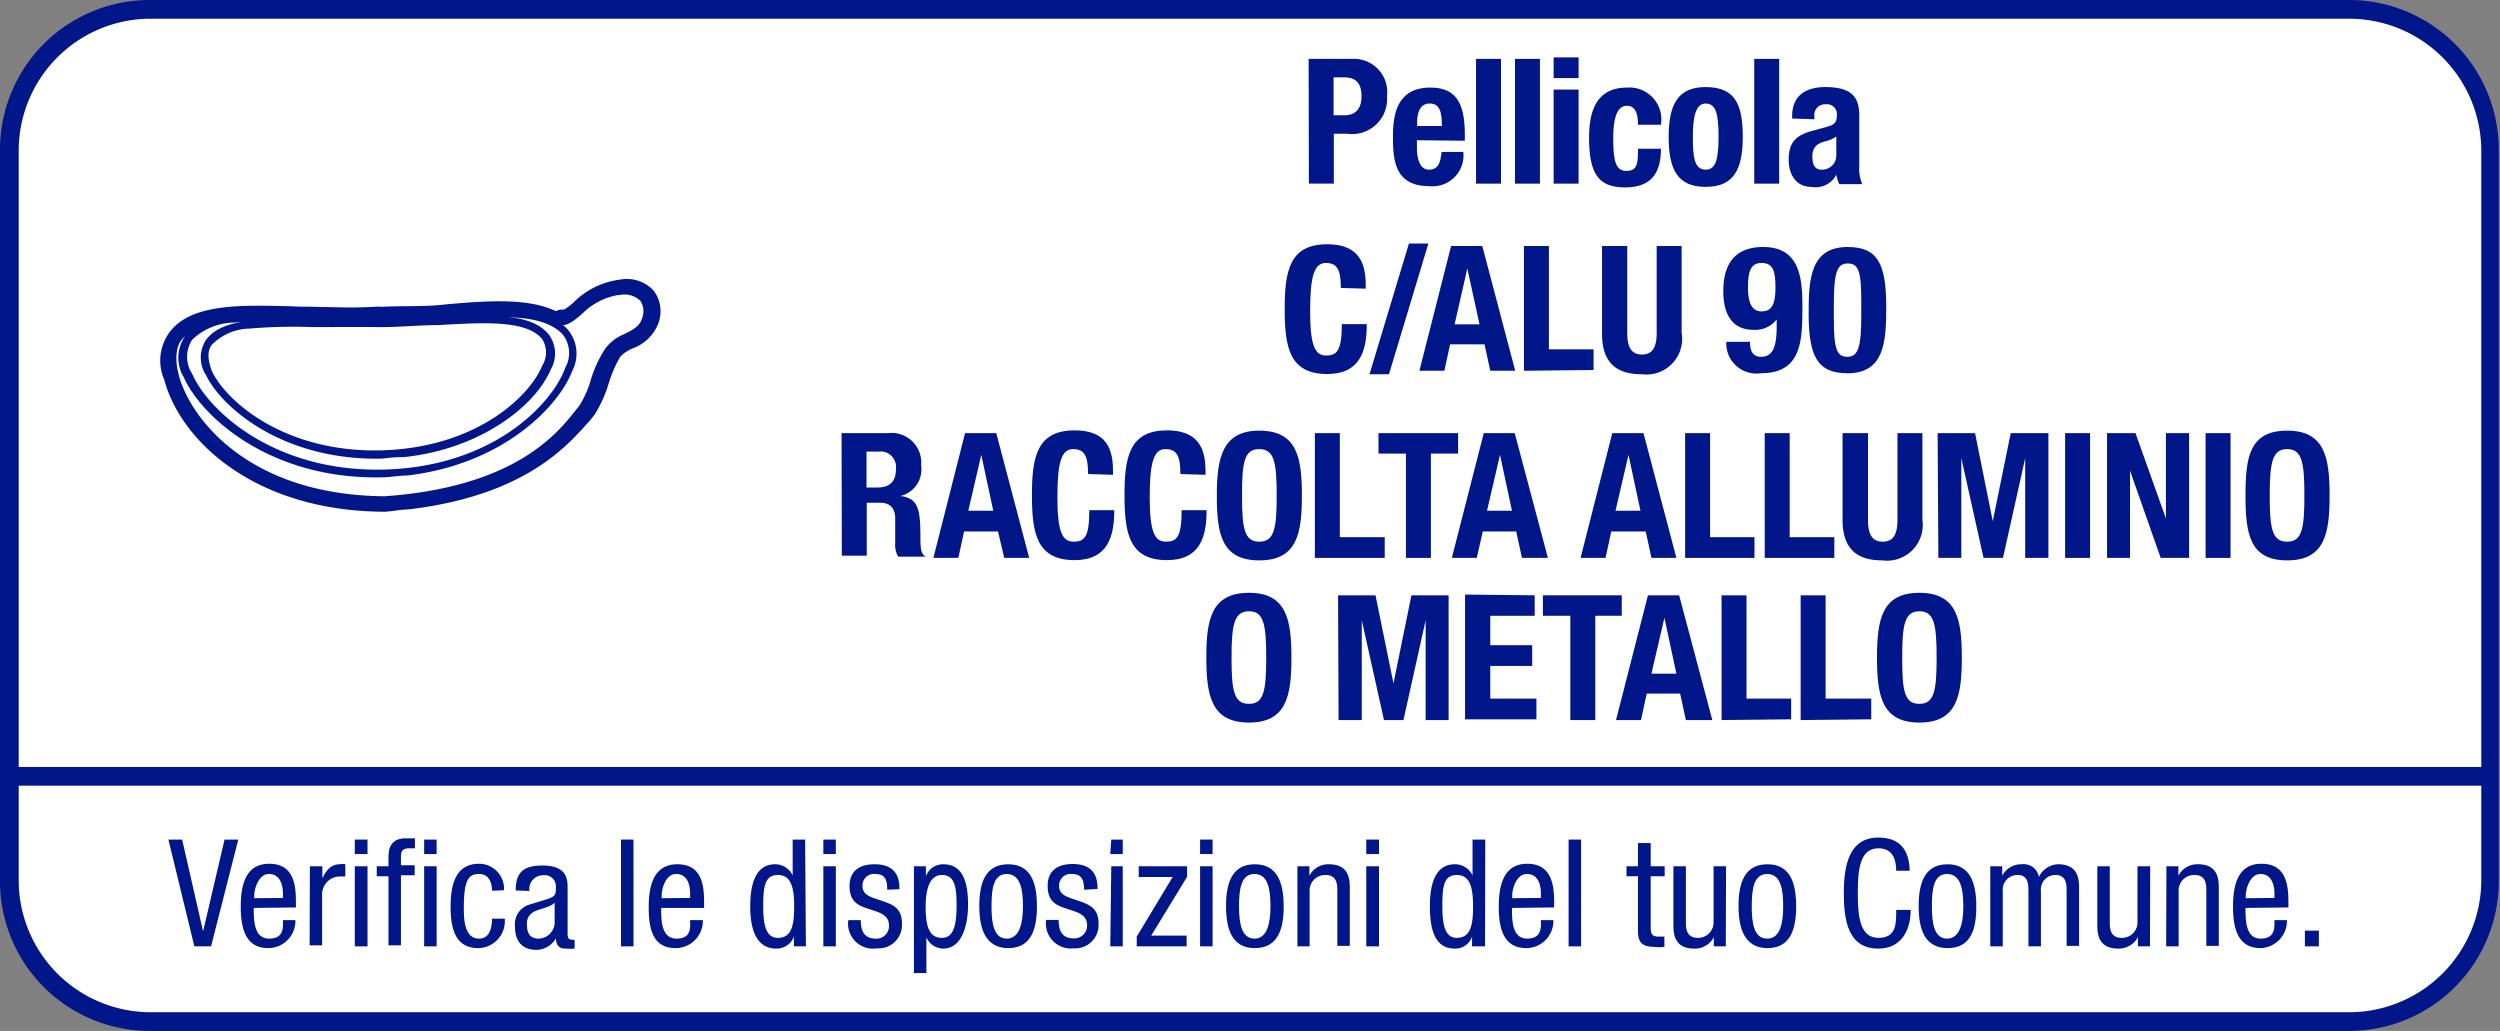 <svg xmlns="http://www.w3.org/2000/svg" viewBox="0 0 100.2 41.32"><rect x="0" y="0" width="100.2" height="41.32" fill="#808080" stroke="none"/><defs><style>.cls-1{fill:#fff;}.cls-2{fill:#001689;}.cls-3{fill:none;}</style></defs><g id="Calque_2" data-name="Calque 2"><g id="Mode_Isolation" data-name="Mode Isolation"><rect class="cls-1" x="0.37" y="0.37" width="99.45" height="40.57" rx="5.67"/><path class="cls-2" d="M94.15,41.32H6a6,6,0,0,1-6-6V6A6,6,0,0,1,6,0H94.15a6,6,0,0,1,6,6V35.28A6,6,0,0,1,94.15,41.32ZM6,.75A5.29,5.29,0,0,0,.75,6V35.28A5.29,5.29,0,0,0,6,40.57H94.15a5.3,5.3,0,0,0,5.3-5.29V6A5.3,5.3,0,0,0,94.15.75Z"/><path class="cls-2" d="M6.75,33.65H7.3l.84,3.68h0L9,33.65h.55L8.46,37.93H7.79Z"/><path class="cls-2" d="M10.17,36.39c0,.49,0,1.23.62,1.23s.55-.5.55-.74h.5A1.09,1.09,0,0,1,10.76,38c-.78,0-1.11-.55-1.11-1.65,0-.8.15-1.73,1.14-1.73s1.07.85,1.07,1.54v.21Zm1.17-.4v-.17c0-.36-.12-.79-.56-.79s-.59.65-.59.84V36Z"/><path class="cls-2" d="M12.42,34.72h.5v.48h0c.15-.31.34-.56.7-.56a.61.61,0,0,1,.22,0v.49s-.11,0-.27,0a.72.72,0,0,0-.66.76v2h-.5Z"/><path class="cls-2" d="M14.22,33.65h.51v.58h-.51Zm0,1.07h.51v3.21h-.51Z"/><path class="cls-2" d="M15.57,35.12H15.1v-.4h.47v-.38c0-.48.21-.74.69-.74h.37V34h-.24c-.21,0-.32.08-.32.3v.38h.55v.4h-.55v2.81h-.5ZM17,33.65h.5v.58H17Zm0,1.07h.5v3.21H17Z"/><path class="cls-2" d="M19.72,35.7c0-.31-.12-.67-.51-.67s-.62.16-.62,1.33c0,.42,0,1.26.61,1.26.43,0,.52-.45.52-.8h.51A1.08,1.08,0,0,1,19.17,38c-.78,0-1.11-.55-1.11-1.65,0-.8.15-1.73,1.14-1.73a1,1,0,0,1,1,1.06Z"/><path class="cls-2" d="M20.67,35.69c0-.73.31-1,1.08-1,1,0,1,.58,1,.92v1.79c0,.13,0,.26.16.26a.19.19,0,0,0,.12,0v.36a1.53,1.53,0,0,1-.3,0c-.19,0-.43,0-.45-.41h0a.92.92,0,0,1-.77.46c-.6,0-.87-.36-.87-.94a.82.82,0,0,1,.6-.88l.68-.21c.36-.11.36-.21.36-.48a.45.45,0,0,0-.51-.48.55.55,0,0,0-.55.63v0Zm1.56.49c-.19.2-.63.24-.86.38a.52.52,0,0,0-.25.51c0,.32.12.55.46.55a.66.66,0,0,0,.65-.61Z"/><path class="cls-2" d="M24.89,33.65h.5v4.28h-.5Z"/><path class="cls-2" d="M26.5,36.39c0,.49,0,1.23.62,1.23s.54-.5.54-.74h.51A1.09,1.09,0,0,1,27.09,38C26.3,38,26,37.47,26,36.37c0-.8.16-1.73,1.15-1.73s1.07.85,1.07,1.54v.21Zm1.16-.4v-.17c0-.36-.11-.79-.56-.79s-.58.65-.58.84V36Z"/><path class="cls-2" d="M32.3,37.93h-.48v-.39h0a.74.74,0,0,1-.7.48c-.76,0-1.05-.68-1.05-1.69,0-.67.11-1.69,1-1.69a.77.77,0,0,1,.7.45h0V33.65h.5Zm-1.12-.34c.56,0,.65-.53.65-1.26s-.11-1.26-.65-1.26-.59.49-.59,1.26S30.71,37.59,31.18,37.59Z"/><path class="cls-2" d="M33,33.65h.5v.58H33Zm0,1.07h.5v3.21H33Z"/><path class="cls-2" d="M35.56,35.66c0-.41-.1-.63-.47-.63a.46.46,0,0,0-.52.49c0,.38.39.45.79.59s.79.27.79.9a.94.94,0,0,1-1,1A1,1,0,0,1,34,36.88h.5c0,.39.11.74.6.74a.5.5,0,0,0,.53-.53c0-.43-.39-.52-.78-.65s-.8-.25-.8-.92.47-.88,1-.88c.94,0,1,.64,1,1Z"/><path class="cls-2" d="M36.63,34.72h.48v.4h0a.73.73,0,0,1,.69-.48c.77,0,1,.67,1,1.63,0,.73-.21,1.75-1,1.75a.75.75,0,0,1-.67-.45h0V39h-.5Zm1.12,2.87c.47,0,.59-.5.59-1.32s-.12-1.2-.59-1.2-.65.53-.65,1.26S37.21,37.59,37.75,37.59Z"/><path class="cls-2" d="M40.41,34.64c.93,0,1.15.78,1.15,1.69S41.33,38,40.41,38s-1.16-.79-1.16-1.69S39.48,34.64,40.41,34.64ZM41,36.33c0-.7-.11-1.3-.65-1.3s-.61.6-.61,1.3.1,1.29.61,1.29S41,37,41,36.33Z"/><path class="cls-2" d="M43.45,35.66c0-.41-.11-.63-.48-.63a.46.46,0,0,0-.52.49c0,.38.4.45.79.59s.79.27.79.9a.94.94,0,0,1-1,1,1,1,0,0,1-1.1-1.14h.5c0,.39.11.74.6.74a.51.51,0,0,0,.54-.53c0-.43-.4-.52-.79-.65s-.79-.25-.79-.92.47-.88,1-.88c.94,0,1,.64,1,1Z"/><path class="cls-2" d="M44.54,33.65H45v.58h-.5Zm0,1.07H45v3.21h-.5Z"/><path class="cls-2" d="M45.64,34.72h1.94v.42L46.14,37.5h1.42v.43h-2v-.39L47,35.15H45.64Z"/><path class="cls-2" d="M48.1,33.65h.5v.58h-.5Zm0,1.07h.5v3.21h-.5Z"/><path class="cls-2" d="M50.29,34.64c.93,0,1.16.78,1.16,1.69S51.22,38,50.29,38s-1.15-.79-1.15-1.69S49.37,34.64,50.29,34.64Zm.63,1.69c0-.7-.1-1.3-.64-1.3s-.62.6-.62,1.3.11,1.29.62,1.29S50.92,37,50.92,36.33Z"/><path class="cls-2" d="M52,34.72h.48v.38h0a.85.85,0,0,1,.78-.46c.84,0,.84.64.84,1v2.27h-.5V35.72c0-.25,0-.65-.47-.65a.62.62,0,0,0-.64.65v2.21H52Z"/><path class="cls-2" d="M54.76,33.65h.51v.58h-.51Zm0,1.07h.51v3.21h-.51Z"/><path class="cls-2" d="M59.52,37.93H59v-.39h0a.71.71,0,0,1-.69.48c-.76,0-1-.68-1-1.69,0-.67.11-1.69,1-1.69a.77.77,0,0,1,.71.45h0V33.65h.51Zm-1.13-.34c.56,0,.65-.53.65-1.26s-.11-1.26-.65-1.26-.58.49-.58,1.26S57.93,37.59,58.39,37.59Z"/><path class="cls-2" d="M60.6,36.39c0,.49,0,1.23.61,1.23s.55-.5.55-.74h.5A1.09,1.09,0,0,1,61.18,38c-.78,0-1.11-.55-1.11-1.65,0-.8.16-1.73,1.14-1.73s1.08.85,1.08,1.54v.21Zm1.16-.4v-.17c0-.36-.11-.79-.56-.79s-.59.65-.59.84V36Z"/><path class="cls-2" d="M62.87,33.65h.5v4.28h-.5Z"/><path class="cls-2" d="M65.65,33.79h.51v.93h.56v.4h-.56v2.06c0,.26.06.36.33.36l.22,0v.41a1.59,1.59,0,0,1-.41,0c-.52,0-.65-.22-.65-.64V35.12h-.46v-.4h.46Z"/><path class="cls-2" d="M69.17,37.93h-.48v-.37h0a.85.85,0,0,1-.78.46c-.84,0-.84-.64-.84-1V34.72h.5v2.22c0,.24,0,.65.48.65a.62.62,0,0,0,.63-.65V34.72h.5Z"/><path class="cls-2" d="M70.84,34.64c.93,0,1.15.78,1.15,1.69S71.76,38,70.84,38s-1.16-.79-1.16-1.69S69.91,34.64,70.84,34.64Zm.63,1.69c0-.7-.1-1.3-.64-1.3s-.62.6-.62,1.3.1,1.29.62,1.29S71.47,37,71.47,36.33Z"/><path class="cls-2" d="M76.58,36.47c0,.81-.37,1.55-1.3,1.55-1.22,0-1.38-1.15-1.38-2.23s.2-2.22,1.38-2.22c.87,0,1.24.49,1.26,1.33H76c0-.49-.17-.9-.71-.9-.73,0-.83.8-.83,1.79s.1,1.8.83,1.8S76,37,76,36.47Z"/><path class="cls-2" d="M78.06,34.64c.92,0,1.15.78,1.15,1.69S79,38,78.06,38s-1.16-.79-1.16-1.69S77.13,34.64,78.06,34.64Zm.63,1.69c0-.7-.11-1.3-.65-1.3s-.61.6-.61,1.3.1,1.29.61,1.29S78.69,37,78.69,36.33Z"/><path class="cls-2" d="M79.77,34.72h.48v.38h0a.85.85,0,0,1,.78-.46.62.62,0,0,1,.69.51.88.88,0,0,1,.76-.51c.85,0,.85.64.85,1v2.27h-.5V35.72c0-.25,0-.65-.44-.65a.58.58,0,0,0-.59.65v2.21H81.3V35.72c0-.25,0-.65-.43-.65a.59.59,0,0,0-.6.65v2.21h-.5Z"/><path class="cls-2" d="M86.17,37.93h-.48v-.37h0a.88.88,0,0,1-.78.46c-.85,0-.85-.64-.85-1V34.72h.5v2.22c0,.24,0,.65.48.65a.62.62,0,0,0,.63-.65V34.72h.51Z"/><path class="cls-2" d="M86.83,34.72h.48v.38h0a.85.85,0,0,1,.78-.46c.84,0,.84.64.84,1v2.27h-.5V35.72c0-.25,0-.65-.47-.65a.62.62,0,0,0-.64.65v2.21h-.5Z"/><path class="cls-2" d="M90,36.39c0,.49,0,1.23.61,1.23s.55-.5.55-.74h.5A1.09,1.09,0,0,1,90.61,38c-.78,0-1.11-.55-1.11-1.65,0-.8.15-1.73,1.14-1.73s1.08.85,1.08,1.54v.21Zm1.16-.4v-.17c0-.36-.12-.79-.56-.79s-.59.65-.59.84V36Z"/><path class="cls-2" d="M92.38,37.3h.56v.63h-.56Z"/><line class="cls-1" x1="0.25" y1="31.11" x2="99.76" y2="31.11"/><rect class="cls-2" x="0.25" y="30.74" width="99.51" height="0.75"/><path class="cls-2" d="M52.45,2.36h1.77a1.33,1.33,0,0,1,1.37,1.5A1.4,1.4,0,0,1,54,5.36h-.54v2h-1Zm1,2.26h.45c.4,0,.67-.24.67-.75s-.2-.77-.7-.77h-.42Z"/><path class="cls-2" d="M56.79,5.62v.3c0,.44.12.88.48.88s.46-.25.51-.71h.87a1.24,1.24,0,0,1-1.37,1.37c-1.4,0-1.45-1.08-1.45-2s.19-1.95,1.5-1.95c1.12,0,1.38.76,1.38,1.91v.22Zm1-.57c0-.58-.09-.9-.49-.9s-.5.4-.5.75v.15Z"/><path class="cls-2" d="M59.16,2.36h1v5h-1Z"/><path class="cls-2" d="M60.72,2.36h1v5h-1Z"/><path class="cls-2" d="M62.27,2.3h1v.83h-1Zm0,1.29h1V7.36h-1Z"/><path class="cls-2" d="M65.65,5c0-.37-.07-.76-.44-.76s-.55.42-.55,1.29.08,1.32.52,1.32.47-.28.47-.89h.92c0,1-.41,1.55-1.43,1.55s-1.45-.47-1.45-2,.64-2,1.53-2A1.28,1.28,0,0,1,66.57,5Z"/><path class="cls-2" d="M68.36,3.49c1.17,0,1.49.67,1.49,2s-.38,2-1.49,2-1.48-.68-1.48-2S67.26,3.49,68.36,3.49Zm0,3.31c.4,0,.52-.39.52-1.33s-.12-1.32-.52-1.32-.51.55-.51,1.32S67.89,6.8,68.36,6.8Z"/><path class="cls-2" d="M70.31,2.36h1v5h-1Z"/><path class="cls-2" d="M71.83,4.75v-.1c0-.86.6-1.16,1.33-1.16,1.14,0,1.36.48,1.36,1.16v2a1.53,1.53,0,0,0,.12.73h-.92A1.46,1.46,0,0,1,73.6,7h0a.93.93,0,0,1-1,.49c-.67,0-.91-.58-.91-1.08,0-.71.29-1,1-1.18l.54-.15c.29-.07.39-.19.39-.44a.4.4,0,0,0-.45-.46.43.43,0,0,0-.45.49v.11Zm1.77.72a1.28,1.28,0,0,1-.42.19c-.39.09-.54.28-.54.61s.1.53.36.53a.57.57,0,0,0,.6-.58Z"/><path class="cls-2" d="M53.74,11.54c0-.72-.14-1-.6-1s-.63.51-.63,1.93.21,1.78.64,1.78.63-.19.63-1.26h1c0,1.07-.26,2-1.59,2-1.51,0-1.7-1.08-1.7-2.6s.19-2.6,1.7-2.6,1.55,1.06,1.55,1.78Z"/><path class="cls-2" d="M56.47,9.76h.78L55.67,15h-.78Z"/><path class="cls-2" d="M58.16,9.86h1.25l1.32,5h-1l-.23-1.06H58.12l-.23,1.06h-1ZM58.3,13h1l-.49-2.24h0Z"/><path class="cls-2" d="M61.08,14.86v-5h1V14h1.79v.83Z"/><path class="cls-2" d="M65.22,9.86v3.48c0,.5.12.87.59.87s.59-.37.59-.87V9.86h1v3.48A1.43,1.43,0,0,1,65.81,15c-.82,0-1.6-.28-1.6-1.62V9.86Z"/><path class="cls-2" d="M70.14,13.7c0,.37.11.6.45.6.53,0,.62-.54.62-1.26V12.8h0a1.08,1.08,0,0,1-.93.42c-.88,0-1.21-.66-1.21-1.55,0-1.13.5-1.77,1.6-1.77,1.39,0,1.57,1.11,1.57,2.32,0,1.4,0,2.74-1.67,2.74a1.21,1.21,0,0,1-1.38-1.26Zm.46-1.22c.4,0,.56-.27.56-.94s-.09-1-.56-1-.54.42-.54,1S70.21,12.48,70.6,12.48Z"/><path class="cls-2" d="M74.05,9.9c1.2,0,1.55.65,1.55,2.41,0,1.38-.07,2.65-1.55,2.65-1.2,0-1.56-.66-1.56-2.41C72.49,11.17,72.57,9.9,74.05,9.9Zm-.55,2.86c0,1.25.12,1.54.55,1.54s.55-.4.55-1.67v-.54c0-1.25-.12-1.53-.55-1.53s-.55.39-.55,1.66Z"/><path class="cls-2" d="M33.73,17.36h1.86a1.19,1.19,0,0,1,1.33,1.29,1.1,1.1,0,0,1-.83,1.23h0c.68.09.79.47.8,1.53,0,.52,0,.8.22.9v0H36a.91.91,0,0,1-.12-.53l0-1c0-.39-.19-.63-.6-.63h-.54v2.12h-1Zm1,2.18h.42c.49,0,.76-.21.76-.75a.62.62,0,0,0-.7-.69h-.48Z"/><path class="cls-2" d="M38.68,17.36h1.25l1.32,5h-1L40,21.3H38.64l-.23,1.06h-1Zm.13,3.11h1l-.48-2.24h0Z"/><path class="cls-2" d="M43.61,19c0-.72-.14-1-.6-1s-.63.51-.63,1.93.21,1.78.65,1.78.63-.19.63-1.26h1c0,1.07-.27,2-1.59,2-1.52,0-1.71-1.08-1.71-2.6s.19-2.6,1.71-2.6,1.54,1.06,1.54,1.78Z"/><path class="cls-2" d="M47.31,19c0-.72-.14-1-.6-1s-.63.51-.63,1.93.21,1.78.65,1.78.63-.19.63-1.26h1c0,1.07-.26,2-1.59,2-1.51,0-1.7-1.08-1.7-2.6s.19-2.6,1.7-2.6,1.55,1.06,1.55,1.78Z"/><path class="cls-2" d="M50.47,17.26c1.52,0,1.71,1.08,1.71,2.6s-.19,2.6-1.71,2.6-1.7-1.08-1.7-2.6S49,17.26,50.47,17.26Zm0,4.45c.6,0,.7-.51.7-1.85s-.1-1.86-.7-1.86-.69.52-.69,1.86S49.88,21.71,50.47,21.71Z"/><path class="cls-2" d="M52.7,22.36v-5h1v4.17H55.5v.83Z"/><path class="cls-2" d="M58.44,17.36v.82H57.35v4.18h-1V18.18H55.25v-.82Z"/><path class="cls-2" d="M59.47,17.36h1.24l1.33,5H61l-.23-1.06H59.43l-.24,1.06h-1Zm.13,3.11h1l-.48-2.24h0Z"/><path class="cls-2" d="M64.62,17.36h1.25l1.32,5h-1l-.23-1.06H64.58l-.23,1.06h-1Zm.13,3.11h1l-.48-2.24h0Z"/><path class="cls-2" d="M67.54,22.36v-5h1v4.17h1.78v.83Z"/><path class="cls-2" d="M70.73,22.36v-5h1v4.17h1.79v.83Z"/><path class="cls-2" d="M74.87,17.36v3.48c0,.5.12.87.59.87s.59-.37.59-.87V17.36h1v3.48a1.43,1.43,0,0,1-1.6,1.62c-.82,0-1.6-.28-1.6-1.62V17.36Z"/><path class="cls-2" d="M77.66,17.36h1.5l.71,3.53h0l.72-3.53H82.1v5h-.93v-4h0l-.89,4h-.78l-.89-4h0v4h-.92Z"/><path class="cls-2" d="M82.77,22.36v-5h1v5Z"/><path class="cls-2" d="M85.59,17.36l1.22,3.42h0V17.36h.93v5H86.6l-1.23-3.5h0v3.5h-.92v-5Z"/><path class="cls-2" d="M88.4,22.36v-5h1v5Z"/><path class="cls-2" d="M91.67,17.26c1.51,0,1.7,1.08,1.7,2.6s-.19,2.6-1.7,2.6S90,21.38,90,19.86,90.15,17.26,91.67,17.26Zm0,4.45c.59,0,.69-.51.69-1.85S92.26,18,91.67,18s-.7.52-.7,1.86S91.07,21.71,91.67,21.71Z"/><path class="cls-2" d="M50.06,23.76c1.51,0,1.7,1.08,1.7,2.6s-.19,2.6-1.7,2.6-1.71-1.08-1.71-2.6S48.54,23.76,50.06,23.76Zm0,4.45c.59,0,.69-.51.69-1.85s-.1-1.86-.69-1.86-.7.52-.7,1.86S49.46,28.21,50.06,28.21Z"/><path class="cls-2" d="M53.63,23.86h1.5l.72,3.53h0l.72-3.53h1.49v5h-.92v-4h0l-.89,4h-.78l-.89-4h0v4h-.93Z"/><path class="cls-2" d="M61.51,23.86v.82H59.73v1.18h1.68v.83H59.73V28h1.85v.83H58.72v-5Z"/><path class="cls-2" d="M65,23.86v.82H63.94v4.18h-1V24.68H61.84v-.82Z"/><path class="cls-2" d="M66.05,23.86H67.3l1.33,5H67.57l-.23-1.06H66l-.23,1.06h-1ZM66.19,27h1l-.48-2.24h0Z"/><path class="cls-2" d="M69,28.86v-5h1V28h1.79v.83Z"/><path class="cls-2" d="M72.17,28.86v-5h1V28H75v.83Z"/><path class="cls-2" d="M76.93,23.76c1.51,0,1.7,1.08,1.7,2.6s-.19,2.6-1.7,2.6-1.7-1.08-1.7-2.6S75.42,23.76,76.93,23.76Zm0,4.45c.59,0,.69-.51.69-1.85s-.1-1.86-.69-1.86-.69.52-.69,1.86S76.33,28.21,76.93,28.21Z"/><rect class="cls-3" x="0.37" y="0.37" width="31.01" height="31.01"/><path class="cls-2" d="M16.34,20.42c-.28,0-.58.07-.89.09-5.15,0-8.2-2.78-8.87-5.3A1.91,1.91,0,0,1,7.09,13c1-.84,2.82-.78,4.9-.71,1,0,2.07.08,3.12,0a.46.46,0,0,1,.5.44.47.47,0,0,1-.44.5,31.19,31.19,0,0,1-3.21,0c-1.82-.07-3.55-.13-4.29.51l-.07,0c-.18.11-.28.56-.11,1.21.42,1.57,2.62,4.55,7.93,4.59,5-.36,6.68-2.42,7.38-3.3l.17-.21a4.61,4.61,0,0,0,.41-1A5.59,5.59,0,0,1,24,13.78a2,2,0,0,1,.91-.68c.31-.15.5-.25.56-.43a.46.46,0,0,0,0-.41c-.07-.09-.28-.13-.56-.1a2.37,2.37,0,0,0-1.31.68c-.35.3-.72.62-1.19.5a.48.48,0,0,1-.34-.58.48.48,0,0,1,.53-.35,1.93,1.93,0,0,0,.39-.29,3.18,3.18,0,0,1,1.84-.91,1.47,1.47,0,0,1,1.37.44,1.38,1.38,0,0,1,.19,1.3,1.72,1.72,0,0,1-1,1,1.43,1.43,0,0,0-.53.35,4.85,4.85,0,0,0-.47,1.09,5.06,5.06,0,0,1-.56,1.23l-.18.23C22.81,17.77,21.15,19.86,16.34,20.42Z"/><path class="cls-2" d="M16.37,19.37c-.32,0-.65.07-1,.08-4.14.11-7.36-2.09-8.29-4.21a1.81,1.81,0,0,1,.14-2c.91-1.06,2.77-1,4.93-.93,1,0,2,.07,2.95,0s1.88,0,2.77-.11C20.07,12,22,11.91,23,13a1.77,1.77,0,0,1,.26,2C22.64,16.54,20.37,18.9,16.37,19.37Zm-7-6.13a2.25,2.25,0,0,0-1.46.58l0,0c-.17.18-.16.56,0,1,.64,1.46,3.22,3.75,7.39,3.64s6.47-2.45,7-3.87c.17-.46.16-.83,0-1-.71-.75-2.41-.64-4.36-.52-.91.06-1.84.12-2.81.11s-2,0-3,0A18.7,18.7,0,0,0,9.4,13.24Zm-1.82.27h0Z"/><path class="cls-2" d="M16.29,18.62a9.35,9.35,0,0,1-.95.08C11.71,18.79,8.83,17,8,15.17a1.59,1.59,0,0,1,0-1.74c.75-1,2.43-1,4.55-.93.83,0,1.7,0,2.57,0s1.64,0,2.41-.08c2.16-.12,3.87-.22,4.69.78a1.59,1.59,0,0,1,.14,1.72C21.81,16.24,19.77,18.22,16.29,18.62ZM10,13.49A1.81,1.81,0,0,0,8.76,14l0,0c-.11.13-.08.41.08.74.63,1.29,3.06,3.08,6.5,3s5.68-2,6.16-3.2c.14-.33.15-.61,0-.73-.54-.66-2.18-.57-3.92-.47-.79.05-1.6.09-2.45.09s-1.76,0-2.61,0A20.07,20.07,0,0,0,10,13.49Zm-1.66.23h0Z"/><path class="cls-1" d="M22.47,12.88c.52.13,1.11-1.1,2.33-1.2,1-.09,1.28.45,1.08,1.13s-1.16.68-1.53,1.23c-.49.74-.56,1.66-1,2.31-.64.77-2.2,3.27-7.92,3.69C8,20,5.9,14.21,7.37,13.36c1.32-1.14,4.58-.42,7.77-.61"/><path class="cls-1" d="M7.58,13.51c1.11-1.31,4.37-.57,7.56-.76,3.19,0,6.28-.73,7.48.53s-1.5,5.49-7.26,5.7S6.37,14.76,7.58,13.51Z"/><path class="cls-1" d="M8.37,13.72c.86-1.18,3.8-.6,6.77-.75,3,0,5.78-.61,6.71.52s-1.58,4.58-6.52,4.73S7.44,14.84,8.37,13.72Z"/><path class="cls-2" d="M16.3,20.1l-.88.08c-5.69-.05-8.06-3.33-8.52-5.06-.24-.88-.09-1.6.39-1.89.9-.77,2.66-.71,4.69-.63,1,0,2.09.07,3.15,0a.13.13,0,0,1,.15.13.15.15,0,0,1-.13.15,30.62,30.62,0,0,1-3.18,0c-2-.07-3.68-.13-4.51.58-.39.23-.49.84-.29,1.59.44,1.66,2.74,4.8,8.25,4.84,5.21-.37,6.91-2.51,7.64-3.43l.16-.2a4,4,0,0,0,.47-1.07A4.93,4.93,0,0,1,24.24,14,1.75,1.75,0,0,1,25,13.4c.33-.16.63-.31.73-.63a.76.76,0,0,0-.07-.72.92.92,0,0,0-.85-.22h-.07a2.68,2.68,0,0,0-1.42.76c-.32.27-.6.5-.89.43a.14.14,0,0,1-.11-.17.15.15,0,0,1,.18-.11c.15,0,.37-.15.64-.37a2.93,2.93,0,0,1,1.56-.82h.08a1.21,1.21,0,0,1,1.1.32,1.07,1.07,0,0,1,.13,1,1.43,1.43,0,0,1-.89.8,1.75,1.75,0,0,0-.66.47A5.53,5.53,0,0,0,24,15.29a4.58,4.58,0,0,1-.51,1.15c-.06.06-.11.13-.17.2C22.58,17.53,21,19.54,16.3,20.1Z"/><path class="cls-1" d="M7.58,13.51c1.11-1.31,4.37-.57,7.56-.76,3.19,0,6.28-.73,7.48.53s-1.5,5.49-7.26,5.7S6.37,14.76,7.58,13.51Z"/><path class="cls-2" d="M16.31,19.06c-.3,0-.62.06-.94.07-4.49.12-7.28-2.4-8-4a1.52,1.52,0,0,1,.08-1.7c.81-.95,2.61-.89,4.69-.82,1,0,2,.06,3,0s1.87-.05,2.77-.11c2.11-.13,3.94-.25,4.83.69a1.5,1.5,0,0,1,.2,1.67C22.39,16.3,20.16,18.61,16.31,19.06ZM9.36,12.93a2.46,2.46,0,0,0-1.66.69h0a1.25,1.25,0,0,0,0,1.36c.68,1.54,3.36,3.95,7.69,3.84s6.73-2.59,7.27-4.09a1.2,1.2,0,0,0-.12-1.34c-.8-.84-2.56-.72-4.59-.59-.9.06-1.83.12-2.78.11s-2,0-3,0A20.9,20.9,0,0,0,9.36,12.93Zm-1.78.58h0Z"/><path class="cls-1" d="M8.37,13.72c.86-1.18,3.8-.6,6.77-.75,3,0,5.78-.61,6.71.52s-1.58,4.58-6.52,4.73S7.44,14.84,8.37,13.72Z"/><path class="cls-2" d="M16.2,18.32q-.42,0-.87.06c-3.92.1-6.42-2-7.07-3.34a1.29,1.29,0,0,1,0-1.42c.65-.88,2.26-.85,4.29-.8.84,0,1.71,0,2.6,0s1.63,0,2.41-.09c2.07-.11,3.7-.21,4.43.67a1.28,1.28,0,0,1,.09,1.4C21.44,16.31,19.22,18,16.2,18.32ZM10,13.17a2.17,2.17,0,0,0-1.5.64h0c-.2.23-.18.62,0,1.08.62,1.27,3,3.26,6.78,3.16s5.94-2.14,6.45-3.39a1,1,0,0,0,0-1.07c-.63-.76-2.27-.67-4.17-.56-.78,0-1.59.09-2.43.08s-1.76,0-2.61,0A20.52,20.52,0,0,0,10,13.17Zm-1.63.55h0Z"/></g></g></svg>